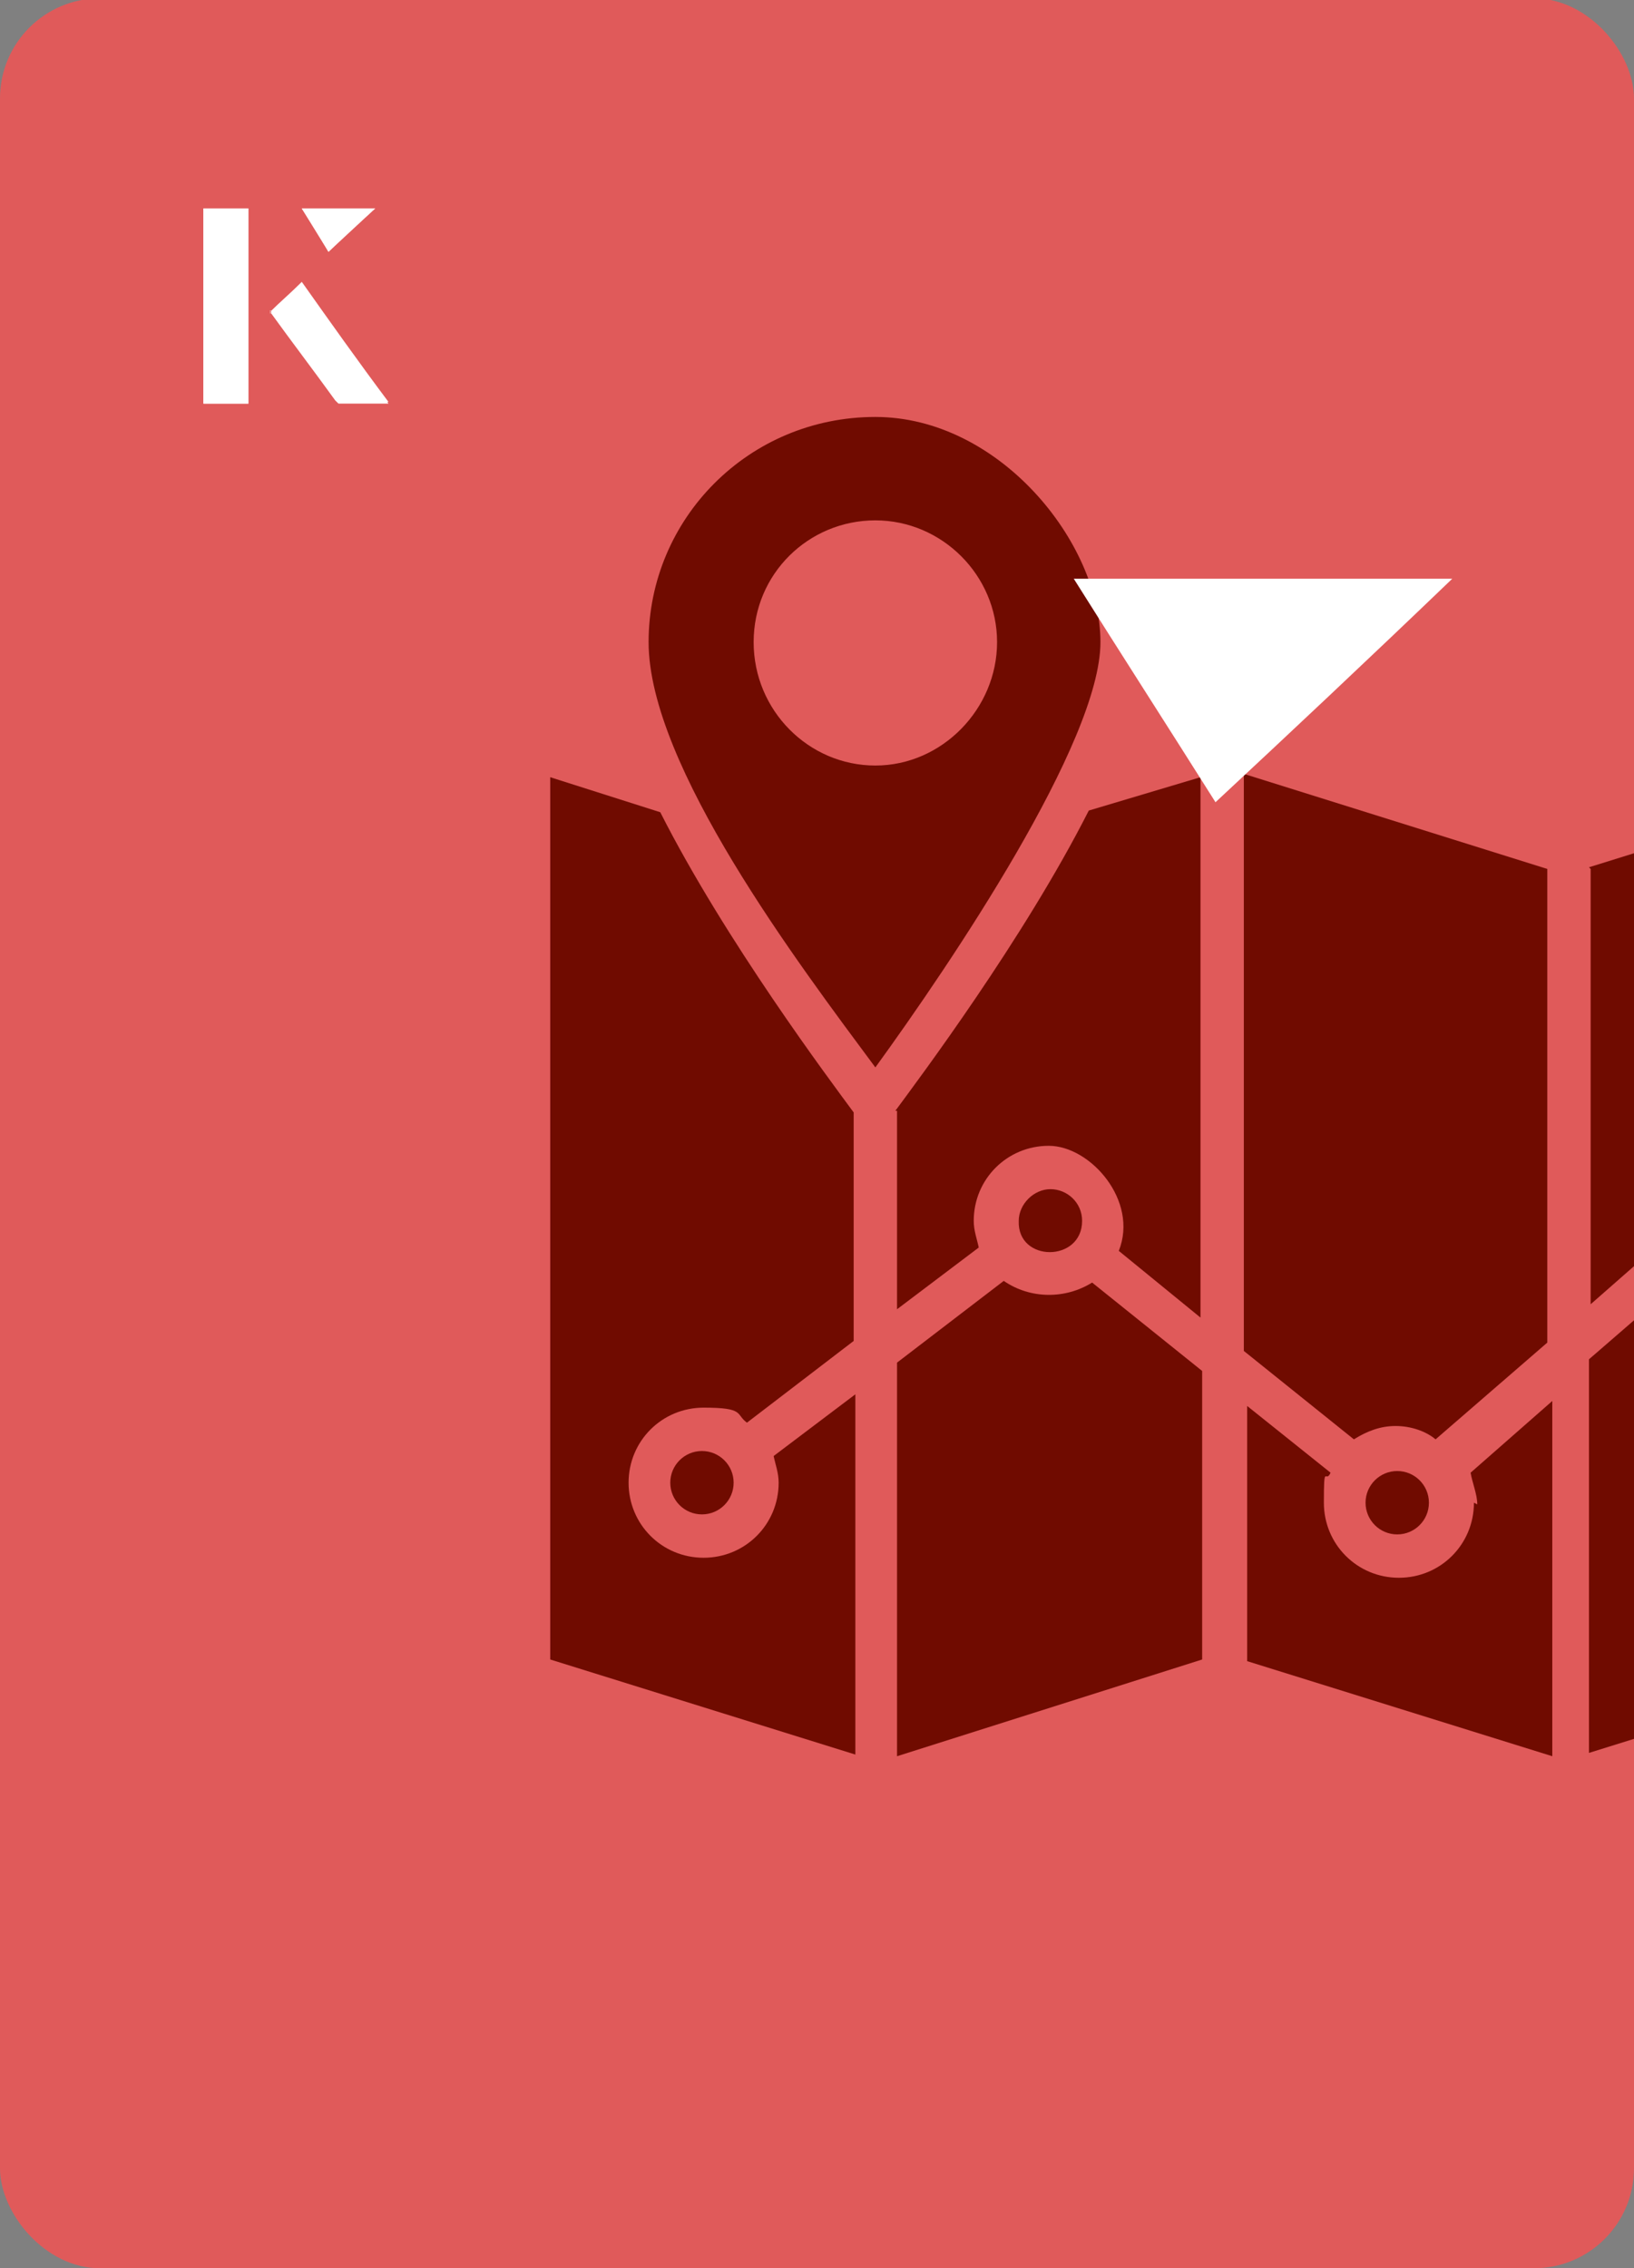 <?xml version="1.0" encoding="UTF-8"?><svg id="Layer_1" xmlns="http://www.w3.org/2000/svg" xmlns:xlink="http://www.w3.org/1999/xlink" viewBox="0 0 98 136"><rect x="0" y="0" width="98" height="136" fill="#808080" stroke="none"/><defs><clipPath id="clippath"><rect x="0" y="0" width="98" height="136.1" rx="6" ry="6" transform="translate(98 136) rotate(-180)" style="fill:none;"/></clipPath></defs><rect x="0" y="0" width="98" height="136.1" rx="6" ry="6" transform="translate(98 136) rotate(-180)" style="fill:#e05a5a;"/><g style="clip-path:url(#clippath);"><circle cx="42.1" cy="88.9" r="1.9" style="fill:#700b00;"/><path d="M33,46.4v53.1l18.3,5.7v-21.6l-4.9,3.7c.1.5.3,1,.3,1.6,0,2.5-2,4.5-4.5,4.5s-4.5-2-4.5-4.5,2-4.5,4.5-4.5,1.9.4,2.6.9l6.4-4.9v-13.7c-1.4-1.9-7.7-10.3-11.6-18l-6.6-2.1Z" style="fill:#700b00;"/><path d="M52.5,25c-7.6,0-13.6,6.1-13.6,13.5s9,19.3,13.6,25.5c4.5-6.2,13.5-19.5,13.5-25.5s-6.1-13.5-13.5-13.5h0ZM52.5,45.9c-4,0-7.3-3.3-7.3-7.4s3.3-7.3,7.3-7.3,7.3,3.3,7.3,7.3-3.3,7.4-7.3,7.4Z" style="fill:#700b00;"/><path d="M64.9,73.2c0-1.1-.9-1.9-1.9-1.9s-1.9.9-1.9,1.9c-.1,2.5,3.8,2.5,3.8,0Z" style="fill:#700b00;"/><path d="M53.8,66.6v11.9l4.9-3.7c-.1-.5-.3-1-.3-1.6,0-2.5,2-4.5,4.5-4.5s5.4,3.3,4.2,6.3l4.9,4v-32.4l-6.7,2c-3.9,7.7-10.2,16.1-11.6,18h0Z" style="fill:#700b00;"/><path d="M60.2,76.8l-6.4,4.9v23.6l18.3-5.8v-17.3l-6.6-5.3c-1.6,1-3.7,1-5.3-.1h0Z" style="fill:#700b00;"/><circle cx="83.8" cy="90.1" r="1.9" style="fill:#700b00;"/><path d="M74.6,81l6.6,5.3c.8-.5,1.6-.8,2.5-.8s1.8.3,2.4.8l6.7-5.8v-28.4l-18.2-5.7v34.5Z" style="fill:#700b00;"/><path d="M88.4,90.1c0,2.5-2,4.5-4.5,4.5s-4.5-2-4.5-4.5.1-1.1.4-1.8l-5-4v15.3l18.3,5.7v-21.3l-4.9,4.3c.1.6.4,1.3.4,1.9h0Z" style="fill:#700b00;"/><path d="M95.4,52.1v26.1l4.9-4.3c-.3-.6-.4-1.1-.4-1.9,0-2.5,2-4.5,4.5-4.5s4.5,2,4.5,4.5-2,4.5-4.5,4.5-1.8-.3-2.4-.8l-6.7,5.8v23.6l18.3-5.7v-53.1l-18.3,5.7Z" style="fill:#700b00;"/></g><path d="M72.9,48.1c-2.9-4.6-5.8-9.1-8.5-13.4h22.7c-5,4.8-9.9,9.4-14.2,13.4Z" style="fill:#fff;"/><path d="M14.9,12.5h-2.7v11.7h2.7v-11.7ZM16.2,18.7c1.3,1.8,2.6,3.5,3.9,5.3,0,0,.2.2.2.2,1,0,1.9,0,3,0-1.8-2.5-3.5-4.8-5.2-7.2-.7.6-1.3,1.2-1.9,1.8ZM19.7,15.1c.8-.8,1.8-1.7,2.8-2.6h-4.4c.5.8,1.1,1.7,1.6,2.6Z" style="fill:#fff;"/><path d="M14.9,12.5v11.7h-2.7v-11.7h2.7Z" style="fill:#fff;"/><path d="M16.2,18.7c.6-.6,1.2-1.1,1.9-1.8,1.7,2.4,3.4,4.8,5.2,7.2-1.1,0-2,0-3,0,0,0-.2,0-.2-.2-1.3-1.8-2.6-3.5-3.9-5.3Z" style="fill:#fff;"/><polygon points="19.7 15.1 18.1 12.5 22.5 12.5 19.7 15.1" style="fill:#fff;"/></svg>